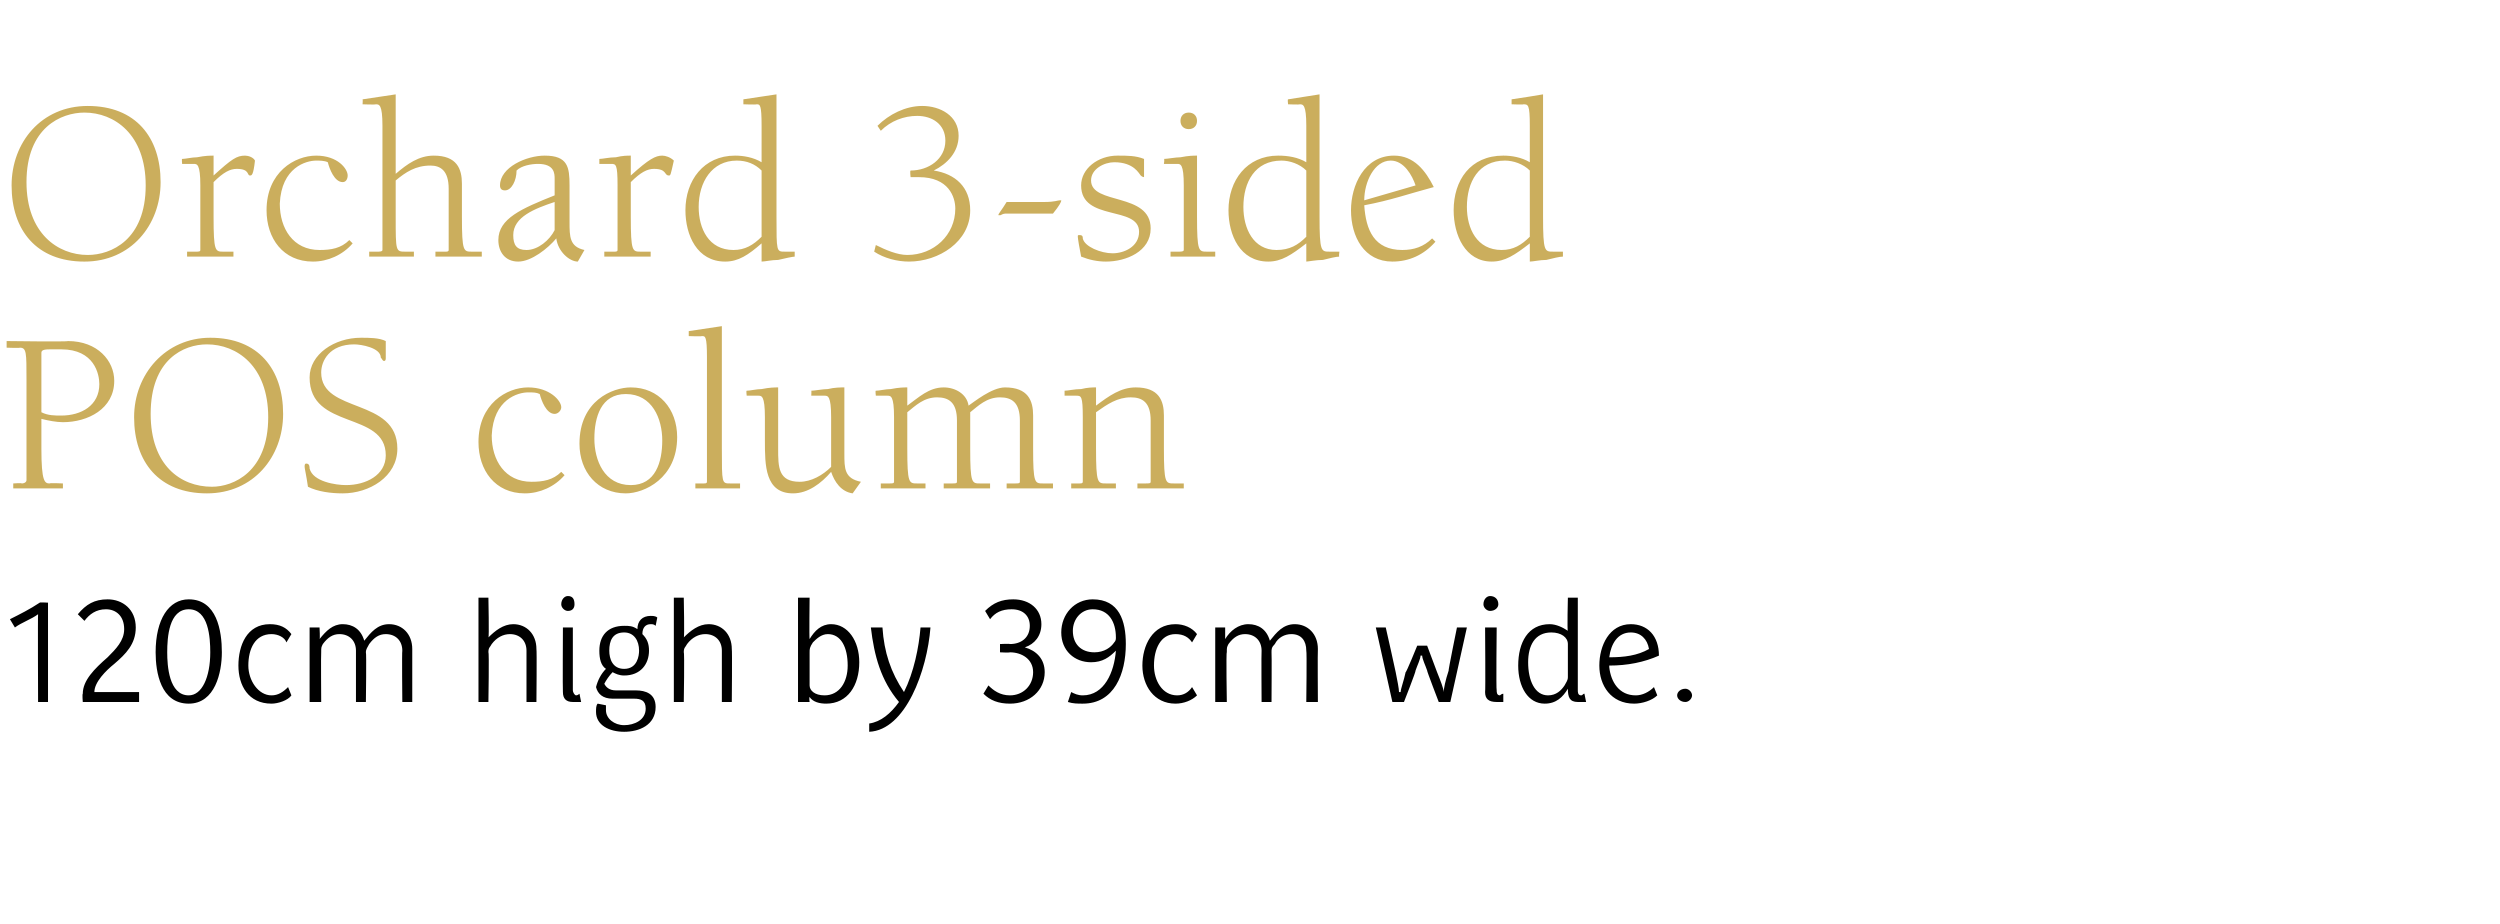 <?xml version="1.0" standalone="no"?><!DOCTYPE svg PUBLIC "-//W3C//DTD SVG 1.1//EN" "http://www.w3.org/Graphics/SVG/1.1/DTD/svg11.dtd"><svg xmlns="http://www.w3.org/2000/svg" version="1.1" width="151px" height="55.8px" viewBox="0 0 151 55.8"><desc>Orchard 3 sided POS column 120cm high by 39cm wide.</desc><defs/><g id="Polygon139567"><path d="m2.3 42.4s-.02-5.34 0-5.3c-.4.3-1 .5-1.4.8l-.3-.5c.6-.3 1.2-.6 1.8-1c-.03-.03.5 0 .5 0v6h-.6zm2.7 0s-.04-.47 0-.5c0-.8.7-1.5 1.5-2.2c.5-.5 1-1 1-1.7c0-.8-.5-1.2-1.1-1.2c-.6 0-1 .3-1.3.7l-.4-.4c.5-.6 1-.9 1.8-.9c.9 0 1.7.6 1.7 1.7c0 1-.6 1.6-1.3 2.2c-.5.4-1.2 1.1-1.2 1.7h2.7v.6H5zm6.4.1c-1.7 0-2-1.9-2-3.1c0-2 .8-3.2 2-3.2c1.7 0 2 1.9 2 3.2c0 1.2-.4 3.1-2 3.1zm0-5.7c-1.2 0-1.3 1.7-1.3 2.6c0 .8.1 2.6 1.3 2.6c.8 0 1.3-1.1 1.3-2.6c0-.9-.1-2.6-1.3-2.6zm5 5.7c-1.4 0-2-1.1-2-2.3c0-1.2.5-2.5 1.9-2.5c.6 0 1 .2 1.3.6l-.3.5c-.1-.3-.5-.5-.9-.5c-1 0-1.4.9-1.4 1.9c0 .9.6 1.8 1.4 1.8c.4 0 .7-.2 1-.5l.2.5c-.2.3-.8.5-1.2.5zm7.9-.1s-.03-3.07 0-3.1c0-.6-.4-1-1-1c-.4 0-.7.2-1 .6c-.1.2-.2.3-.2.5c.04-.01 0 3 0 3h-.6v-3.1c0-.6-.4-1-1-1c-.4 0-.7.2-1 .6c-.1.2-.1.2-.1.5c-.02-.01 0 3 0 3h-.7v-4.5h.6s.04.69 0 .7c.4-.5.8-.9 1.4-.9c.6 0 1.1.3 1.3 1c.4-.5.8-1 1.5-1c.8 0 1.4.6 1.4 1.5v3.2h-.6zm7.5 0v-3.1c0-.6-.4-1-1-1c-.4 0-.8.2-1.1.6c-.1.2-.2.2-.2.5c.05-.01 0 3 0 3h-.6v-6.3h.6s.05 2.45 0 2.4c.4-.4.9-.8 1.5-.8c.8 0 1.4.6 1.4 1.5c.03.05 0 3.2 0 3.2h-.6zm2.5-5.5c-.2 0-.4-.2-.4-.4c0-.3.2-.5.4-.5c.3 0 .4.2.4.5c0 .2-.1.4-.4.4zm.3 5.5c-.4 0-.6-.2-.6-.6c-.02 0 0-3.9 0-3.9h.6v3.8c0 .1.1.3.2.3c.1 0 .2-.1.2-.1l.1.5h-.5zm5-4.6c-.1-.1-.2-.1-.3-.1c-.3 0-.5.2-.5.6c.3.3.4.6.4 1c0 .8-.5 1.5-1.5 1.5c-.3 0-.5-.1-.7-.2c-.2.2-.4.5-.5.7c.1.2.3.4.7.4h1.2c.6 0 1.2.2 1.2 1c0 1.1-1 1.5-1.9 1.5c-.9 0-1.7-.4-1.7-1.2c0-.2 0-.4.1-.5l.5.1v.3c0 .5.5.9 1.1.9c.6 0 1.3-.3 1.3-1c0-.5-.3-.6-.7-.6H37c-.6 0-.9-.3-1-.7c.1-.4.3-.8.6-1.1c-.3-.2-.4-.6-.4-1.1c0-.9.5-1.5 1.5-1.5c.3 0 .5 0 .8.2c0-.5.3-.8.8-.8c.1 0 .3 0 .4.1l-.1.5zm-1.9.4c-.7 0-.9.5-.9 1.1c0 .5.2 1.1.9 1.1c.8 0 .9-.8.9-1.1c0-.6-.3-1.1-.9-1.1zm5.9 4.2v-3.1c0-.6-.4-1-1-1c-.4 0-.8.2-1.1.6c-.1.2-.2.2-.2.5c.05-.01 0 3 0 3h-.6v-6.3h.6s.05 2.45 0 2.4c.4-.4.9-.8 1.5-.8c.8 0 1.4.6 1.4 1.5c.03.05 0 3.2 0 3.2h-.6zm6.3.1c-.4 0-.8-.1-1-.4c-.04.03 0 .3 0 .3h-.7v-6.3h.7s-.03 2.47 0 2.5c.3-.5.7-.9 1.3-.9c1 0 1.7 1 1.7 2.3c0 1.4-.7 2.5-2 2.5zm.1-4.2c-.4 0-.7.3-.9.5c-.2.3-.2.4-.2.6v2c0 .3.3.6.9.6c.9 0 1.4-.8 1.4-1.8c0-1.1-.4-1.9-1.2-1.9zm2.5 5.9v-.5c.7-.1 1.3-.6 1.8-1.3c-1.1-1.3-1.5-2.8-1.7-4.5h.7c.1 1.5.5 2.7 1.3 3.9c.6-1.2.9-2.7 1-3.9h.6c-.2 2.6-1.5 6.2-3.7 6.3zm8.5-1.7c-.7 0-1.2-.2-1.6-.6l.3-.5c.3.3.7.6 1.3.6c.8 0 1.4-.6 1.4-1.4c0-.8-.7-1.2-1.4-1.2c-.04.03-.6 0-.6 0v-.5s.57-.03.6 0c.7 0 1.2-.4 1.2-1.1c0-.6-.4-1-1.1-1c-.6 0-1 .2-1.3.6l-.3-.5c.5-.5 1-.7 1.7-.7c1 0 1.7.6 1.7 1.5c0 .7-.4 1.2-1 1.4c.7.2 1.2.7 1.2 1.5c0 1.1-.9 1.9-2.1 1.9zm4.4 0c-.3 0-.6 0-.9-.1l.2-.6c.2.1.4.2.7.2c1.3 0 1.9-1.4 2-2.7c-.4.4-.8.7-1.5.7c-1 0-1.8-.7-1.8-1.8c0-1.1.8-2 1.9-2c1.6 0 2 1.3 2 2.7c0 1.8-.7 3.6-2.6 3.6zm.6-5.7c-.7 0-1.2.6-1.2 1.3c0 .8.5 1.3 1.3 1.3c.6 0 1-.3 1.2-.6c.1-.1.1-.2.1-.3c0-.9-.4-1.7-1.4-1.7zm5 5.7c-1.3 0-2-1.1-2-2.3c0-1.2.6-2.5 2-2.5c.5 0 1 .2 1.3.6l-.3.5c-.2-.3-.5-.5-1-.5c-.9 0-1.3.9-1.3 1.9c0 .9.5 1.8 1.4 1.8c.4 0 .7-.2.9-.5l.3.5c-.3.3-.8.5-1.3.5zm7.9-.1s.04-3.07 0-3.1c0-.6-.3-1-.9-1c-.4 0-.8.2-1 .6c-.2.2-.2.3-.2.5c.02-.01 0 3 0 3h-.6s-.02-3.07 0-3.1c0-.6-.4-1-1-1c-.4 0-.7.2-1 .6c-.1.2-.1.2-.1.5c-.05-.01 0 3 0 3h-.7v-4.5h.6v.7c.3-.5.8-.9 1.4-.9c.6 0 1.1.3 1.3 1c.4-.5.8-1 1.5-1c.8 0 1.4.6 1.4 1.5c-.02.05 0 3.2 0 3.2h-.7zm8.7 0h-.7s-.74-1.92-.7-1.9c-.1-.3-.3-.7-.3-.9h-.1c0 .2-.2.6-.3.9c.04.02-.7 1.9-.7 1.9h-.7l-1-4.5h.6s.6 2.65.6 2.7c.1.5.2 1 .2 1.2h.1c0-.2.2-.7.3-1.2c.04.03.7-1.6.7-1.6h.6l.6 1.6c.2.5.4 1 .4 1.2c0-.2.1-.7.3-1.3c-.04.04.5-2.6.5-2.6h.6l-1 4.5zm2.4-5.5c-.2 0-.4-.2-.4-.4c0-.3.2-.5.4-.5c.3 0 .5.2.5.5c0 .2-.2.4-.5.4zm.4 5.5c-.5 0-.7-.2-.7-.6c.03 0 0-3.9 0-3.9h.7s-.04 3.78 0 3.8c0 .1 0 .3.2.3c0 0 .1-.1.2-.1v.5h-.4zm4.9 0c-.5 0-.6-.3-.6-.8c-.3.5-.7.9-1.4.9c-1 0-1.6-1-1.6-2.3c0-1.4.6-2.5 1.9-2.5c.4 0 .8.2 1.1.4c-.05.02 0-2 0-2h.6v5.6c0 .1 0 .3.2.3c.1 0 .1-.1.2-.1l.1.5h-.5zm-.6-3.5c0-.4-.4-.7-1-.7c-1 0-1.4.8-1.4 1.8c0 1.1.4 2 1.2 2c.5 0 .8-.3 1-.6c.1-.2.2-.3.2-.5v-2zm2.5 1.3v.1c.1.9.6 1.7 1.6 1.7c.4 0 .8-.2 1.1-.5l.2.5c-.3.3-.9.5-1.4.5c-1.4 0-2.1-1.1-2.1-2.3c0-1.2.6-2.5 1.9-2.5c1 0 1.7.7 1.7 1.9c-.9.4-1.9.6-3 .6zm1.3-2c-.8 0-1.2.7-1.3 1.5c.9 0 1.7-.1 2.4-.5c-.1-.6-.5-1-1.1-1zm3.3 4.2c-.3 0-.5-.2-.5-.4c0-.2.2-.4.5-.4c.2 0 .4.2.4.4c0 .2-.2.4-.4.4z" stroke="none" fill="#000"/></g><g id="Polygon139566"><path d="m2.5 27.1c0 2 .2 2.1.5 2.1c0-.04.8 0 .8 0v.3h-3v-.3s.54-.04.5 0c.2 0 .3-.1.3-.2v-6.1c0-1.6 0-1.9-.4-1.9c.03.03-.8 0-.8 0v-.4s3.7.05 3.7 0c1.8 0 2.8 1.2 2.8 2.4c0 1.7-1.6 2.5-3.1 2.5c-.4 0-.9-.1-1.3-.2v1.8zm0-2.2c.4.2.8.2 1.2.2c1.2 0 2.3-.6 2.3-1.9c0-.6-.3-2.1-2.3-2.1h-.6c-.3 0-.6 0-.6.2v3.6zm10.2-4.5c2.9 0 4.4 1.9 4.4 4.6c0 2.6-1.8 4.8-4.6 4.8c-2.9 0-4.4-1.9-4.4-4.6c0-2.6 1.9-4.8 4.6-4.8zm-.2.4c-1.4 0-3.4.9-3.4 4.2c0 3.1 1.8 4.4 3.7 4.4c1.3 0 3.4-.9 3.4-4.2c0-3.1-1.9-4.4-3.7-4.4zm10.8.8c0 .1 0 .2-.1.2c-.1 0-.1-.1-.2-.2c0-.6-1.2-.8-1.6-.8c-1.5 0-2 1-2 1.7c0 2.5 4.6 1.5 4.6 4.6c0 1.7-1.7 2.7-3.3 2.7c-.7 0-1.5-.1-2.1-.4c-.1-.7-.2-1.1-.2-1.2c0-.1 0-.2.1-.2c.2 0 .2.2.2.3c.2.8 1.6 1 2.2 1c1.2 0 2.4-.6 2.4-1.8c0-2.7-4.6-1.5-4.6-4.7c0-1.4 1.5-2.4 3.1-2.4c.5 0 1.1 0 1.5.2v1zm10.8 7.1c-.6.7-1.5 1.1-2.4 1.1c-1.8 0-2.8-1.4-2.8-3.1c0-2.3 1.7-3.3 3-3.3c1.3 0 2 .8 2 1.2c0 .2-.2.4-.4.4c-.5 0-.8-.8-.9-1.2c-.2-.1-.4-.1-.7-.1c-.6 0-2.1.4-2.2 2.6c0 1.5.8 2.8 2.4 2.8c.7 0 1.3-.1 1.8-.6l.2.2zm4-5.3c1.7 0 2.8 1.3 2.8 3c0 2.5-2 3.4-3.1 3.4c-1.7 0-2.8-1.3-2.8-3c0-2.6 2-3.4 3.1-3.4zm0 5.9c1.5 0 1.9-1.4 1.9-2.7c0-1.3-.6-2.8-2.2-2.8c-1.5 0-1.9 1.4-1.9 2.7c0 1.3.6 2.8 2.2 2.8zm4.6-7.7c0-1.3-.1-1.3-.3-1.3c-.05.03-.8 0-.8 0v-.3l2-.3v7.4c0 2.1 0 2.1.5 2.1h.6v.3H42v-.3h.5c.1 0 .2 0 .2-.1v-7.5zm2.4 2c.2 0 .6-.1.9-.1c.5-.1.8-.1 1-.1v3.7c0 1.1 0 2 1.3 2c.7 0 1.4-.4 1.9-.9v-3c0-1.3-.2-1.3-.4-1.3h-.8s.02-.32 0-.3c.2 0 .7-.1 1-.1c.4-.1.8-.1 1-.1v4c0 .9 0 1.5 1 1.7l-.5.7c-.7-.1-1.1-.7-1.3-1.3c-.6.7-1.4 1.3-2.3 1.3c-1.7 0-1.7-1.7-1.7-3.2v-1.4c0-1.3-.2-1.3-.4-1.3h-.7s-.04-.32 0-.3zm7.8 0c.2 0 .6-.1.9-.1c.5-.1.8-.1 1-.1v1.1c.7-.5 1.3-1.1 2.2-1.1c.7 0 1.4.4 1.5 1.1c.3-.2 1.4-1.1 2.2-1.1c1.4 0 1.7.8 1.7 1.7v2c0 2.1.1 2.1.6 2.1h.6v.3h-2.8v-.3h.5c.2 0 .3 0 .3-.1v-3.7c0-1.1-.5-1.4-1.2-1.4c-.8 0-1.3.5-1.8.9v2.2c0 2.1.1 2.1.6 2.1h.6v.3H57v-.3h.5c.2 0 .3 0 .3-.1v-3.7c0-1.1-.5-1.4-1.2-1.4c-.8 0-1.3.5-1.8.9v2.2c0 2.1.1 2.1.6 2.1h.5v.3h-2.7v-.3h.5c.2 0 .3 0 .3-.1v-3.9c0-1.3-.2-1.3-.4-1.3h-.7s-.04-.32 0-.3zm13.3 3.5c0 2.1.1 2.1.6 2.1h.6v.3h-2.7v-.3h.5c.1 0 .2 0 .2-.1v-3.9c0-1.3-.1-1.3-.4-1.3h-.7v-.3c.2 0 .6-.1 1-.1c.4-.1.7-.1.9-.1v1.1c.8-.6 1.5-1.1 2.4-1.1c1.4 0 1.7.8 1.7 1.7v2c0 2.1.1 2.1.6 2.1h.6v.3h-2.8v-.3h.5c.2 0 .3 0 .3-.1v-3.7c0-1.1-.5-1.4-1.2-1.4c-.8 0-1.4.4-2.1.9v2.2z" stroke="none" fill="#cbae5d"/></g><g id="Polygon139565"><path d="m5.3 6.4c2.9 0 4.4 1.9 4.4 4.6c0 2.6-1.8 4.8-4.6 4.8c-2.9 0-4.4-1.9-4.4-4.6c0-2.6 1.8-4.8 4.6-4.8zm-.2.4c-1.4 0-3.5.9-3.5 4.2c0 3.1 1.9 4.4 3.7 4.4c1.4 0 3.5-.9 3.5-4.2c0-3.1-1.9-4.4-3.7-4.4zm7 4.4c0-1.3-.2-1.3-.4-1.3h-.7s-.03-.32 0-.3c.2 0 .6-.1.9-.1c.5-.1.8-.1 1-.1v1.2c1.1-1 1.4-1.2 1.9-1.2c.2 0 .5.1.6.3c-.1.9-.2.9-.3.9c-.2 0 0-.4-.8-.4c-.4 0-.8.2-1.4.8v2.1c0 2.1.1 2.1.6 2.1h.6v.3h-2.8v-.3h.5c.2 0 .3 0 .3-.1v-3.9zm9.2 3.5c-.6.7-1.5 1.1-2.4 1.1c-1.8 0-2.8-1.4-2.8-3.1c0-2.3 1.7-3.3 3-3.3c1.3 0 1.9.8 1.9 1.2c0 .2-.1.4-.3.4c-.5 0-.8-.8-.9-1.2c-.2-.1-.5-.1-.7-.1c-.6 0-2.1.4-2.2 2.6c0 1.5.8 2.8 2.4 2.8c.7 0 1.3-.1 1.8-.6l.2.2zm6.6-1.6c0 2.1.1 2.1.6 2.1h.6v.3h-2.8v-.3h.6c.1 0 .2 0 .2-.1v-3.7c0-1.1-.5-1.4-1.1-1.4c-.9 0-1.5.4-2.1.9v2.2c0 2.1 0 2.1.6 2.1h.5v.3h-2.7v-.3h.5c.1 0 .3 0 .3-.1V7.6c0-1.3-.2-1.3-.4-1.3c-.04.03-.8 0-.8 0c0 0 .02-.31 0-.3l2-.3v4.8c.7-.6 1.4-1.1 2.3-1.1c1.4 0 1.7.8 1.7 1.7v2zm5.6-.9c-1.2.4-2.5.9-2.5 2c0 .6.2.9.8.9c.7 0 1.4-.6 1.7-1.2v-1.7zm0-1.4c0-.3 0-.9-1-.9c-.4 0-1 .1-1.3.4c0 .6-.3 1.2-.7 1.2c-.2 0-.3-.1-.3-.3c0-1.1 1.6-1.8 2.7-1.8c1.4 0 1.5.7 1.5 1.8v2.2c0 .9 0 1.5.9 1.7l-.4.7c-.5 0-1.2-.6-1.3-1.4c-.5.6-1.5 1.4-2.3 1.4c-.8 0-1.2-.6-1.2-1.3c0-1.3 1.4-1.9 3.4-2.7v-1zm3.8.4c0-1.3-.1-1.3-.4-1.3h-.7v-.3c.2 0 .6-.1 1-.1c.4-.1.7-.1.9-.1v1.2c1.1-1 1.5-1.2 1.9-1.2c.2 0 .5.1.7.3c-.2.9-.2.9-.3.9c-.3 0-.1-.4-.9-.4c-.4 0-.8.2-1.4.8v2.1c0 2.1.1 2.1.6 2.1h.6v.3h-2.8v-.3h.6c.1 0 .2 0 .2-.1v-3.9zm8.7-.9c-.4-.4-.9-.6-1.5-.6c-1.5 0-2.3 1.3-2.3 2.8c0 1.3.6 2.6 2.1 2.6c.7 0 1.2-.3 1.7-.8v-4zm0-2.7c0-1.3-.1-1.3-.3-1.3c-.04.03-.8 0-.8 0v-.3l2-.3v7.4c0 2.1 0 2.1.5 2.1h.6v.3c-.1 0-.6.1-1 .2c-.4 0-.8.1-1 .1v-1.1c-.8.7-1.4 1.1-2.2 1.1c-1.7 0-2.4-1.6-2.4-3.1c0-1.8 1.1-3.3 3-3.3c.5 0 1.1.1 1.6.4V7.6zm7 0c.7-.7 1.7-1.2 2.7-1.2c1.1 0 2.2.6 2.2 1.8c0 1-.7 1.7-1.5 2.1c1.3.2 2.2 1 2.2 2.4c0 1.9-1.9 3.1-3.7 3.1c-.7 0-1.5-.2-2.1-.6l.1-.4c.6.3 1.3.6 1.9.6c1.6 0 2.9-1.2 2.9-2.8c0-.7-.4-1.9-2.2-1.9h-.5s-.05-.38 0-.4c1.1 0 2.1-.7 2.1-1.8c0-1-.8-1.5-1.7-1.5c-.8 0-1.6.3-2.2.9l-.2-.3zm10.1 4.6c.6 0 .8-.1.9-.1h.1c0 .1-.1.3-.5.8h-2.8c-.3 0-.3.1-.4.1h-.1c0-.1.2-.3.5-.8h2.3zm2.8-1.3c0 1.5 3.6.7 3.6 2.9c0 1.4-1.5 2-2.7 2c-.5 0-1-.1-1.5-.3c-.1-.5-.2-1.1-.2-1.2c0-.1 0-.1.1-.1c.2 0 .2.1.2.2c.1.5 1.1.9 1.8.9c.7 0 1.6-.4 1.6-1.3c0-1.6-3.5-.6-3.5-2.8c0-1 1-1.8 2.2-1.8c.6 0 1.1 0 1.6.2v1.1c-.1 0-.2-.1-.2-.1c-.1-.1-.4-.8-1.6-.8c-.6 0-1.4.4-1.4 1.1zm6.4 2.2c0 2.1.1 2.1.6 2.1h.5v.3h-2.7v-.3h.5c.1 0 .3 0 .3-.1v-3.9c0-1.3-.2-1.3-.4-1.3h-.8s.05-.32 0-.3c.2 0 .7-.1 1-.1c.5-.1.8-.1 1-.1v3.7zm-.5-6.3c.3 0 .5.2.5.5c0 .3-.2.5-.5.5c-.3 0-.5-.2-.5-.5c0-.3.2-.5.5-.5zm7.1 3.5c-.4-.4-1-.6-1.5-.6c-1.6 0-2.3 1.3-2.3 2.8c0 1.3.6 2.6 2 2.6c.8 0 1.3-.3 1.8-.8v-4zm0-2.7c0-1.3-.2-1.3-.4-1.3c0 .03-.7 0-.7 0c0 0-.04-.31 0-.3l1.9-.3v7.4c0 2.1.1 2.1.6 2.1h.6s-.05.34 0 .3c-.2 0-.6.1-1 .2c-.4 0-.9.1-1 .1v-1.1c-.9.7-1.5 1.1-2.3 1.1c-1.7 0-2.4-1.6-2.4-3.1c0-1.8 1.1-3.3 3-3.3c.6 0 1.2.1 1.7.4V7.6zm7.8 7c-.7.8-1.6 1.2-2.6 1.2c-1.7 0-2.5-1.5-2.5-3.1c0-1.5.8-3.3 2.6-3.3c1.2 0 1.9.9 2.4 1.9c-1.5.4-2.6.8-4.2 1.1c.1 1.5.6 2.7 2.3 2.7c.7 0 1.3-.2 1.8-.7l.2.2zm-1.2-3.4c-.2-.6-.7-1.5-1.5-1.5c-1 0-1.6 1.3-1.6 2.4l3.1-.9zm6.9-.9c-.4-.4-1-.6-1.5-.6c-1.6 0-2.3 1.3-2.3 2.8c0 1.3.6 2.6 2.1 2.6c.7 0 1.2-.3 1.7-.8v-4zm0-2.7c0-1.3-.1-1.3-.4-1.3c.04.03-.7 0-.7 0v-.3c.7-.1 1.3-.2 1.9-.3v7.4c0 2.1.1 2.1.6 2.1h.6v.3c-.2 0-.6.1-1 .2c-.4 0-.8.1-1 .1v-1.1c-.9.7-1.5 1.1-2.3 1.1c-1.6 0-2.3-1.6-2.3-3.1c0-1.8 1-3.3 3-3.3c.5 0 1.1.1 1.6.4V7.6z" stroke="none" fill="#cbae5d"/></g></svg>